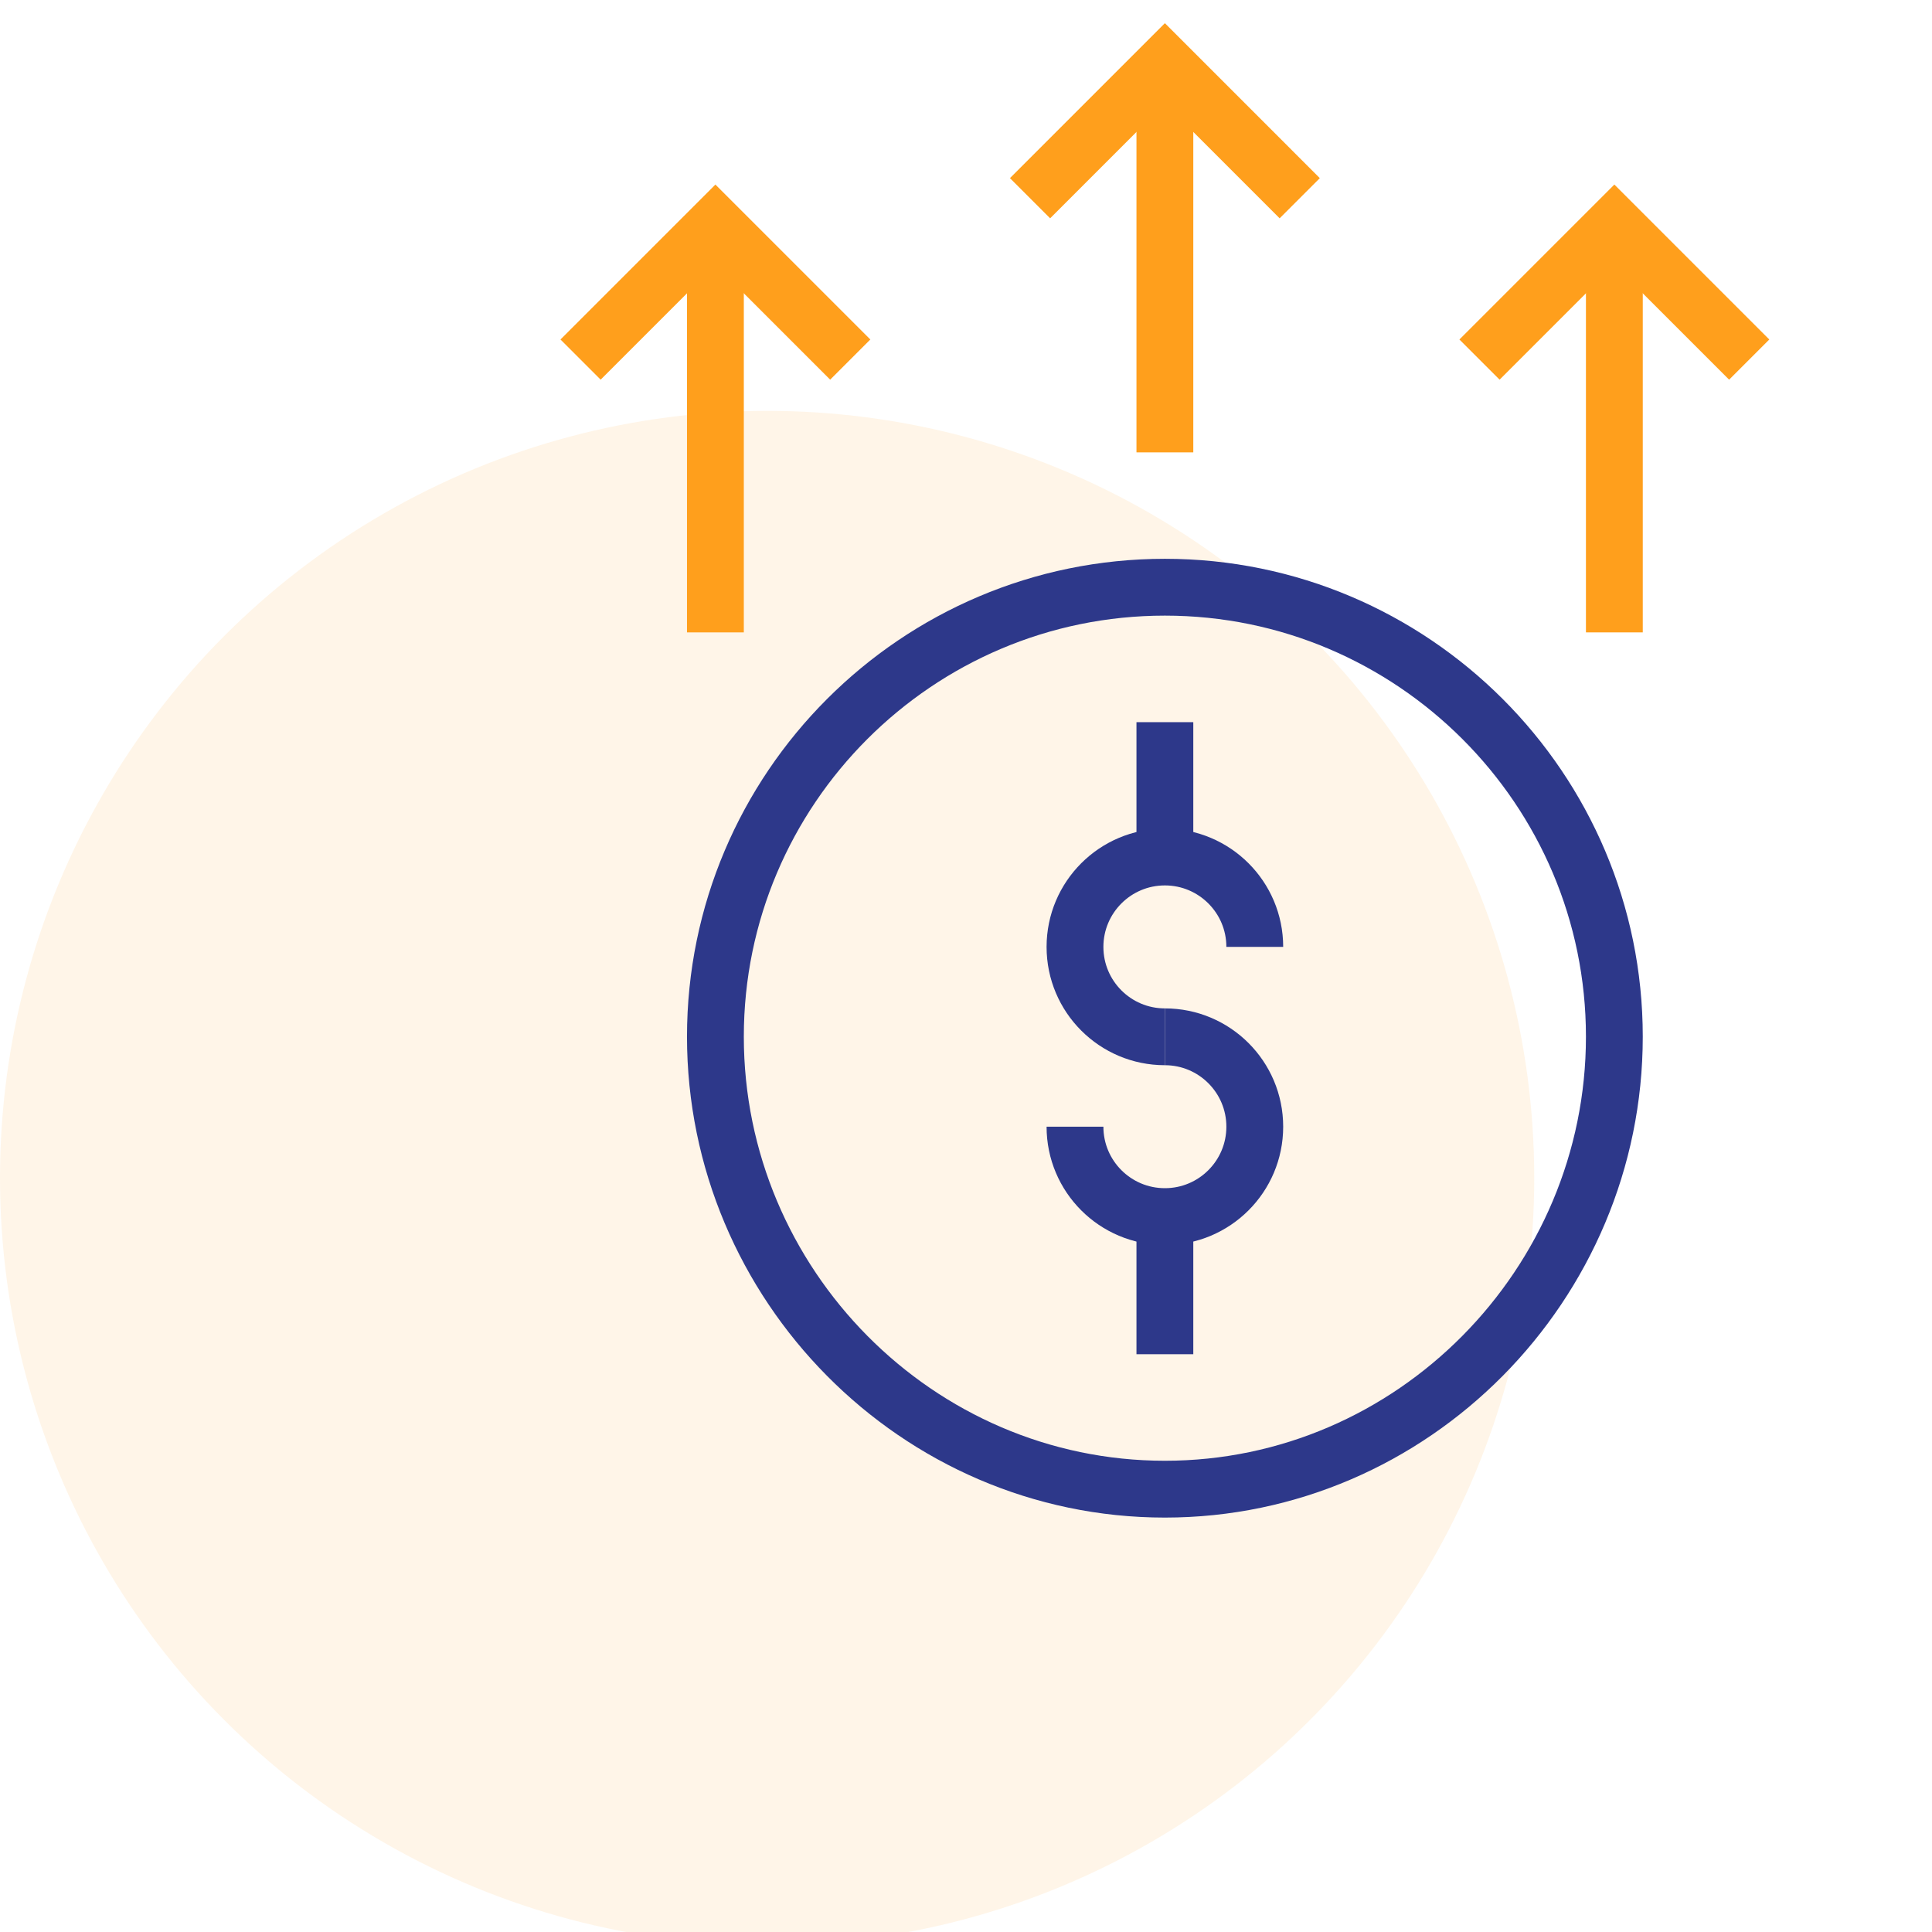 <svg width="68" height="68" viewBox="0 0 68 68" fill="none" xmlns="http://www.w3.org/2000/svg">
<circle cx="27" cy="41.461" r="27" fill="#FF9F1C" fill-opacity="0.1"/>
<path d="M25.18 7.914V22.258" stroke="#FF9F1C" stroke-width="2" stroke-miterlimit="10"/>
<path d="M29.926 12.656L25.18 7.91L20.434 12.656" stroke="#FF9F1C" stroke-width="2" stroke-miterlimit="10"/>
<path d="M56.82 7.914V22.258" stroke="#FF9F1C" stroke-width="2" stroke-miterlimit="10"/>
<path d="M61.566 12.656L56.82 7.91L52.074 12.656" stroke="#FF9F1C" stroke-width="2" stroke-miterlimit="10"/>
<mask id="mask0_734_26739" style="mask-type:luminance" maskUnits="userSpaceOnUse" x="14" y="0" width="54" height="54">
<path d="M14 3.8147e-06H68V54H14V3.8147e-06Z" fill="white"/>
</mask>
<g mask="url(#mask0_734_26739)">
<path d="M41 2.232V15.922" stroke="#FF9F1C" stroke-width="2" stroke-miterlimit="10"/>
<path d="M45.746 6.977L41 2.23L36.254 6.977" stroke="#FF9F1C" stroke-width="2" stroke-miterlimit="10"/>
<path d="M41 36.492C39.253 36.492 37.836 35.076 37.836 33.328C37.836 31.581 39.253 30.164 41 30.164C42.747 30.164 44.164 31.581 44.164 33.328" stroke="#2D388A" stroke-width="2" stroke-miterlimit="10"/>
<path d="M41 36.492C42.747 36.492 44.164 37.909 44.164 39.656C44.164 41.404 42.747 42.82 41 42.82C39.253 42.82 37.836 41.404 37.836 39.656" stroke="#2D388A" stroke-width="2" stroke-miterlimit="10"/>
<path d="M41 25.418V30.164" stroke="#2D388A" stroke-width="2" stroke-miterlimit="10"/>
<path d="M41 42.812V47.664" stroke="#2D388A" stroke-width="2" stroke-miterlimit="10"/>
<path d="M41 52.414C32.277 52.414 25.18 45.211 25.18 36.488C25.18 27.765 32.277 20.668 41 20.668C49.723 20.668 56.82 27.765 56.82 36.488C56.82 45.211 49.723 52.414 41 52.414Z" stroke="#2D388A" stroke-width="2" stroke-miterlimit="10"/>
</g>
</svg>
